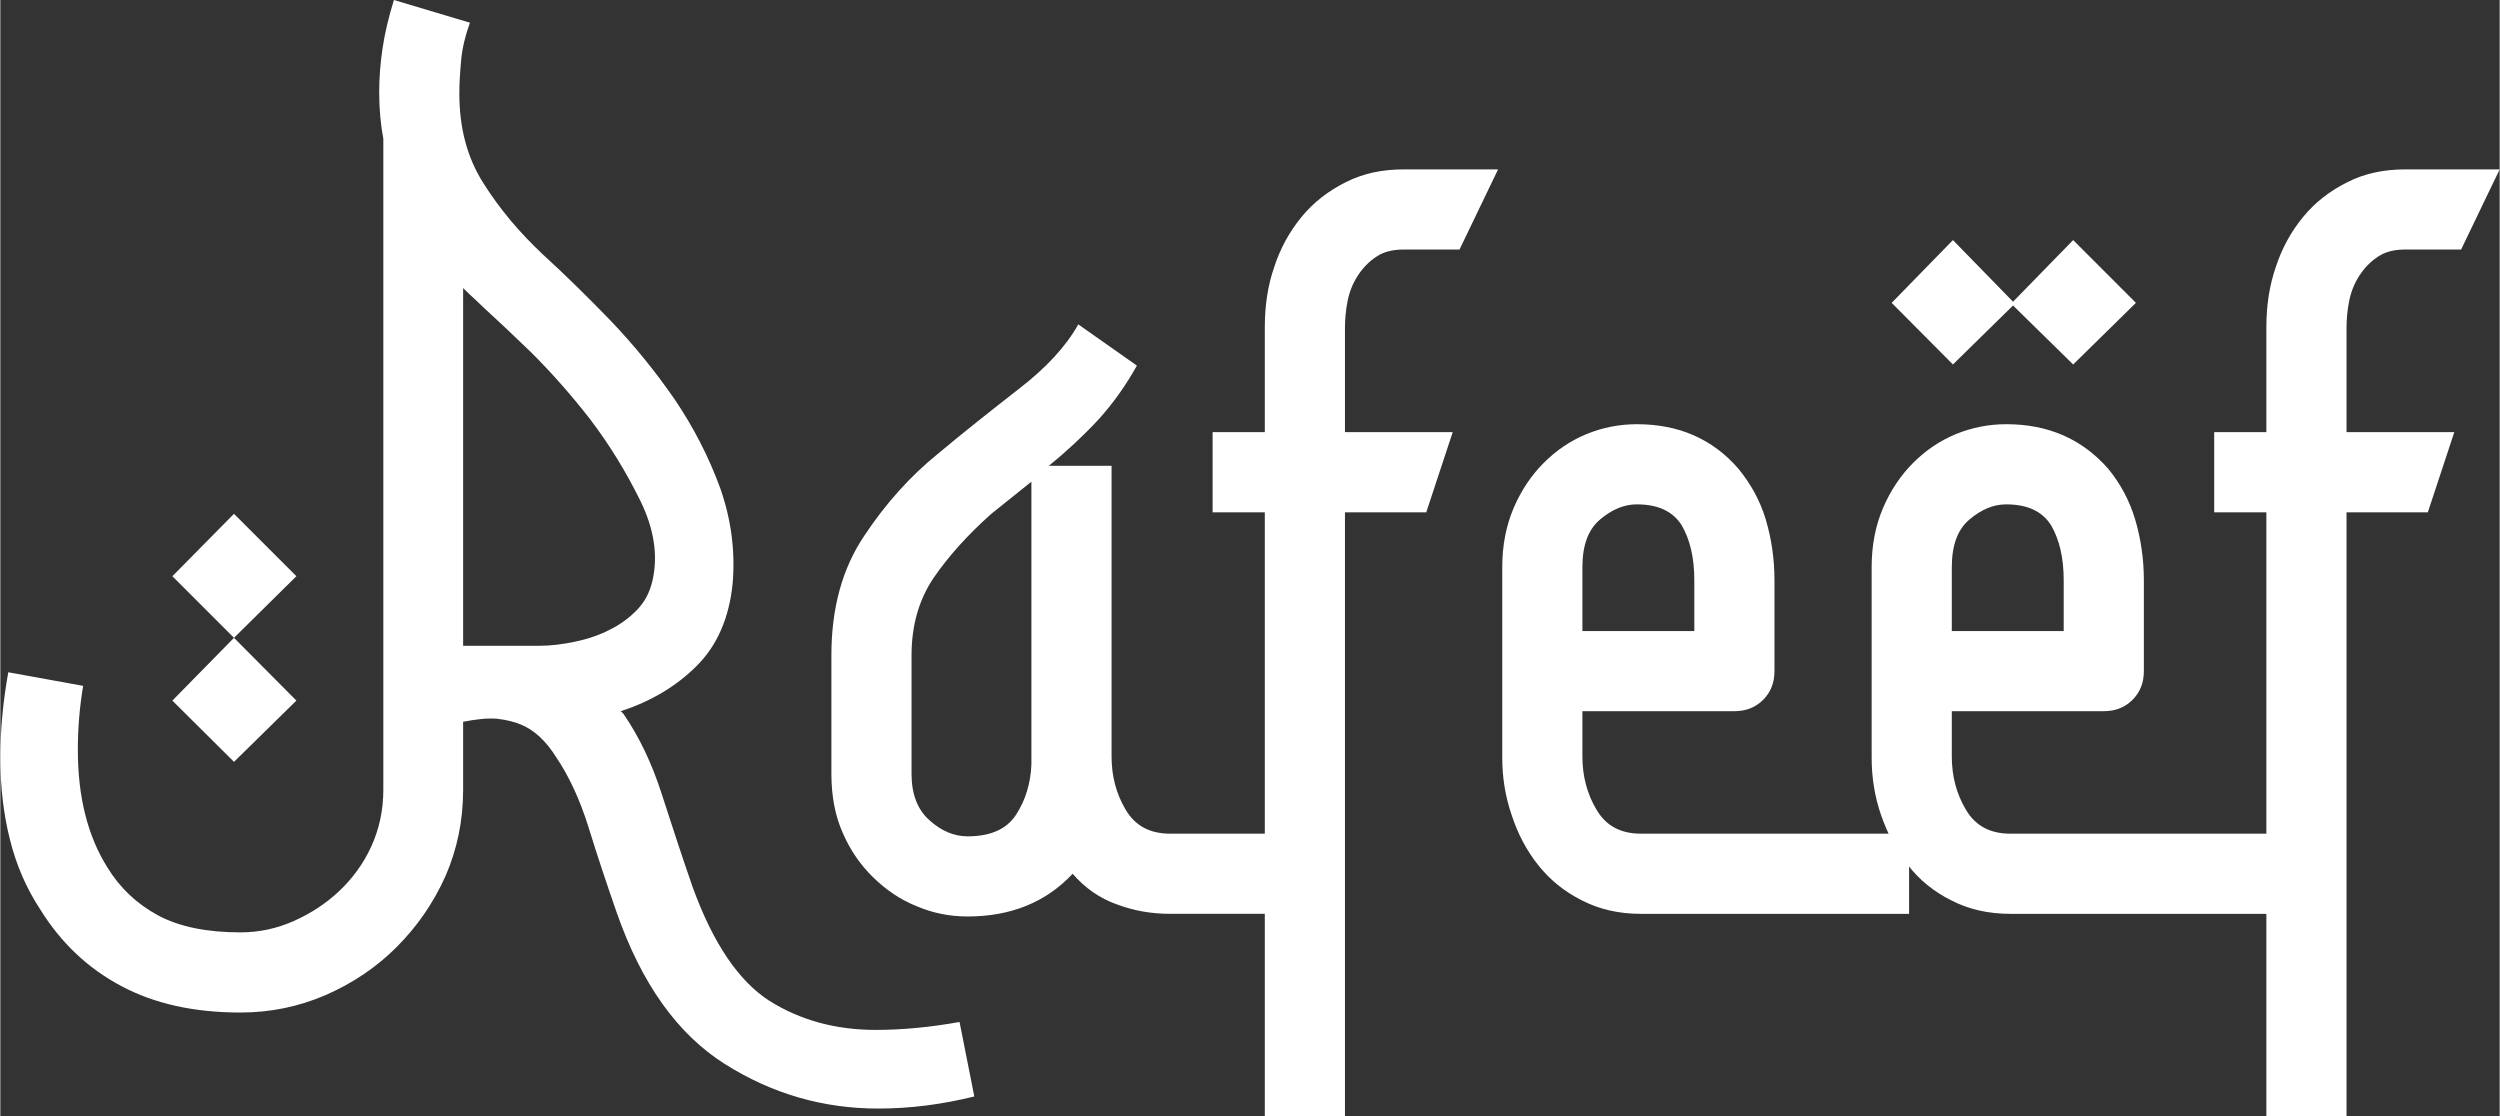 <?xml version="1.0" encoding="UTF-8"?>
<!DOCTYPE svg PUBLIC "-//W3C//DTD SVG 1.1//EN" "http://www.w3.org/Graphics/SVG/1.1/DTD/svg11.dtd">
<!-- Creator: CorelDRAW 2020 (64-Bit) -->
<svg xmlns="http://www.w3.org/2000/svg" xml:space="preserve" width="1601px" height="715px" version="1.1" style="shape-rendering:geometricPrecision; text-rendering:geometricPrecision; image-rendering:optimizeQuality; fill-rule:evenodd; clip-rule:evenodd"
viewBox="0 0 1640.43 732.81"
 xmlns:xlink="http://www.w3.org/1999/xlink"
 xmlns:xodm="http://www.corel.com/coreldraw/odm/2003">
 <rect x="0" y="0" width="1640.43" height="732.81" fill="#333333" stroke="none"/>
 <defs>
  <style type="text/css">
   <![CDATA[
    .fil0 {fill:white;fill-rule:nonzero}
   ]]>
  </style>
 </defs>
 <g id="Layer_x0020_1">
  <path class="fil0" d="M404.5 598.81c-6.45,-18.61 -12.66,-36.98 -18.36,-55.59 -5.71,-18.36 -12.91,-33.75 -21.1,-45.91 -6.95,-11.17 -14.89,-18.36 -23.57,-21.84 -4.22,-1.73 -9.19,-2.98 -15.39,-3.72 -6.2,-0.5 -13.65,0.25 -22.33,1.99l0 44.66c0,20.35 -3.97,39.21 -11.67,56.83 -7.94,17.62 -18.61,33.01 -32.01,46.41 -13.4,13.4 -29.03,23.82 -46.65,31.51 -17.87,7.7 -36.48,11.42 -55.84,11.42 -30.27,0 -56.33,-5.71 -78.17,-17.37 -22.09,-11.67 -39.7,-28.54 -53.11,-50.13 -9.18,-13.9 -15.88,-29.28 -20.1,-46.41 -4.21,-16.87 -6.2,-34.74 -6.2,-53.35 0,-18.12 1.74,-36.73 5.21,-56.08l49.14 8.93c-2.24,13.4 -3.48,27.3 -3.48,41.94 0,31.02 6.45,56.58 19.36,77.18 8.19,13.4 19.11,23.82 33.25,31.51 13.9,7.45 32.01,11.17 54.1,11.17 12.16,0 23.82,-2.48 34.99,-7.44 11.17,-4.97 21.09,-11.42 29.78,-19.61 8.69,-8.19 15.88,-17.87 21.09,-29.28 5.22,-11.42 7.94,-23.83 7.94,-37.23l0 -427.33c-1.73,-9.18 -2.72,-19.35 -2.72,-30.52 0,-9.43 0.74,-19.11 2.23,-29.03 1.49,-9.93 3.97,-20.35 7.44,-31.52l49.88 14.89c-2.97,8.19 -4.96,16.38 -5.7,24.07 -0.75,7.94 -1.25,15.39 -1.25,22.34 0,22.83 5.22,42.43 15.89,59.06 10.42,16.62 23.57,32.26 39.21,46.9 14.14,12.9 28.78,27.3 44.42,43.43 15.38,16.13 29.28,33.25 41.94,51.61 12.4,18.37 22.33,37.72 29.77,58.07 7.2,20.6 9.93,41.2 8.19,62.29 -2.23,22.83 -10.17,40.95 -23.57,54.35 -13.4,13.4 -30.03,23.32 -49.88,29.78 0,0 0.5,0.49 1.74,1.73 10.42,15.14 18.61,32.51 24.81,51.62 6.21,19.11 12.91,39.95 20.6,62.04 13.4,36.98 30.27,61.79 50.38,74.7 20.1,12.65 43.42,19.1 69.73,19.1 17.37,0 35.73,-1.73 55.09,-5.21l9.68 48.89c-21.1,5.21 -41.94,7.94 -63.04,7.94 -36.23,0 -69.73,-9.68 -100.75,-29.28 -31.02,-19.61 -54.59,-52.61 -70.97,-99.51zm-50.63 -174.95c7.45,0 15.39,-1 23.58,-2.73 8.19,-1.74 15.63,-4.22 22.83,-7.95 6.95,-3.47 12.9,-7.94 17.87,-13.15 4.96,-5.21 8.19,-11.41 9.92,-19.11 3.73,-16.37 1,-33.99 -8.19,-52.61 -9.18,-18.61 -20.1,-36.48 -32.75,-53.1 -12.91,-16.63 -25.81,-31.02 -38.47,-43.68 -12.9,-12.41 -22.08,-21.09 -27.29,-25.81 -2.98,-2.73 -5.96,-5.46 -8.69,-8.19 -2.98,-2.73 -5.96,-5.46 -8.93,-8.43l0 234.76 50.12 0zm-240.96 -45.67l40.45 -40.94 40.95 40.94 -40.95 40.45 -40.45 -40.45zm40.45 40.45l40.95 41.2 -40.95 40.2 -40.45 -40.2 40.45 -41.2zm392.1 11.42c0,-31.02 7.2,-57.08 21.59,-78.42 14.15,-21.34 30.28,-39.21 48.39,-53.85 16.88,-14.14 34.5,-28.04 52.61,-42.19 18.12,-13.89 31.27,-28.04 39.46,-42.68l38.46 27.05c-7.19,12.9 -15.63,24.82 -25.31,35.49 -9.93,10.67 -20.84,20.84 -32.51,30.27l41.2 0 0 190.84c0,12.65 2.97,24.32 9.18,34.74 6.2,10.67 15.88,15.88 29.28,15.88l68.24 0 0 52.61 -68.24 0c-12.16,0 -23.82,-1.99 -34.99,-6.2 -11.17,-3.97 -20.84,-10.67 -29.03,-20.1 -17.38,18.61 -40.45,28.04 -68.99,28.04 -11.67,0 -22.83,-2.24 -33.26,-6.7 -10.67,-4.22 -20.1,-10.67 -28.53,-18.86 -8.44,-8.19 -15.14,-17.87 -20.1,-29.29 -4.97,-11.16 -7.45,-24.07 -7.45,-38.71l0 -77.92zm131.28 -113.91l-26.31 21.1c-15.63,13.89 -28.29,28.04 -37.97,42.18 -9.67,14.4 -14.39,31.27 -14.39,50.63l0 77.92c0,13.4 3.97,23.58 11.91,30.52 7.69,6.95 16.13,10.43 24.82,10.43 15.14,0 25.81,-4.72 32.01,-14.4 6.2,-9.67 9.43,-20.59 9.93,-32.75l0 -185.63zm153.19 416.66l0 -396.55 -34.25 0 0 -52.61 34.25 0 0 -68.99c0,-14.15 1.98,-27.3 6.2,-39.46 3.97,-12.16 9.93,-23.08 17.87,-32.76 7.94,-9.68 17.62,-17.12 29.03,-22.83 11.17,-5.71 23.83,-8.43 37.97,-8.43l62.04 0 -25.31 52.6 -36.73 0c-7.2,0 -13.15,1.49 -17.87,4.72 -4.96,3.23 -8.93,7.44 -12.16,12.41 -3.22,4.96 -5.46,10.42 -6.7,16.62 -1.24,6.21 -1.73,12.16 -1.73,17.87l0 68.25 70.72 0 -17.37 52.61 -53.35 0 0 396.55 -52.61 0zm155.85 -360.57c0,-14.15 2.48,-27.05 7.44,-38.71 4.97,-11.67 11.67,-21.59 19.86,-29.78 8.18,-8.19 17.37,-14.4 28.04,-18.86 10.42,-4.22 21.34,-6.46 33,-6.46 27.55,0 49.63,9.68 66.51,29.04 8.19,9.93 14.39,21.09 18.11,33.5 3.73,12.66 5.71,25.81 5.71,39.95l0 59.56c0,7.69 -2.48,13.9 -7.44,18.86 -4.97,4.97 -11.17,7.45 -18.86,7.45l-99.76 0 0 29.78c0,12.65 2.98,24.32 9.18,34.74 6.2,10.67 15.88,15.88 29.28,15.88l175.95 0 0 52.61 -175.95 0c-14.64,0 -27.54,-2.98 -38.96,-8.93 -11.41,-5.71 -20.84,-13.4 -28.54,-23.08 -7.69,-9.68 -13.4,-20.6 -17.37,-32.76 -4.22,-12.16 -6.2,-24.82 -6.2,-37.72l0 -125.07zm126.06 41.94l0 -33.26c0,-14.64 -2.73,-26.55 -8.19,-35.98 -5.7,-9.18 -15.38,-13.9 -29.53,-13.9 -8.19,0 -16.13,3.23 -23.82,9.68 -7.94,6.45 -11.91,16.88 -11.91,31.52l0 41.94 73.45 0zm116.39 -41.94c0,-14.15 2.48,-27.05 7.44,-38.71 4.97,-11.67 11.67,-21.59 19.86,-29.78 8.19,-8.19 17.37,-14.4 28.04,-18.86 10.42,-4.22 21.34,-6.46 33,-6.46 27.55,0 49.64,9.68 66.76,29.04 8.19,9.93 14.14,21.09 17.87,33.5 3.72,12.66 5.7,25.81 5.7,39.95l0 59.56c0,7.69 -2.48,13.9 -7.44,18.86 -4.96,4.97 -11.17,7.45 -18.86,7.45l-99.76 0 0 29.78c0,12.65 2.98,24.32 9.18,34.74 6.2,10.67 15.88,15.88 29.28,15.88l175.95 0 0 52.61 -175.95 0c-14.64,0 -27.54,-2.98 -38.96,-8.93 -11.41,-5.71 -20.84,-13.4 -28.29,-23.08 -7.69,-9.68 -13.4,-20.6 -17.62,-32.76 -4.22,-12.16 -6.2,-24.82 -6.2,-37.72l0 -125.07zm13.15 -173.46l40.2 -41.2 39.46 40.45 39.46 -40.45 41.19 41.2 -41.19 40.45 -39.46 -38.72 -39.46 38.72 -40.2 -40.45zm112.91 215.4l0 -33.26c0,-14.64 -2.73,-26.55 -8.19,-35.98 -5.7,-9.18 -15.38,-13.9 -29.53,-13.9 -8.19,0 -16.13,3.23 -23.82,9.68 -7.94,6.45 -11.91,16.88 -11.91,31.52l0 41.94 73.45 0zm133.02 318.63l0 -396.55 -34.24 0 0 -52.61 34.24 0 0 -68.99c0,-14.15 1.99,-27.3 6.21,-39.46 3.97,-12.16 9.92,-23.08 17.87,-32.76 7.94,-9.68 17.61,-17.12 29.03,-22.83 11.17,-5.71 23.82,-8.43 37.97,-8.43l62.04 0 -25.31 52.6 -36.73 0c-7.2,0 -13.15,1.49 -17.87,4.72 -4.96,3.23 -8.93,7.44 -12.16,12.41 -3.22,4.96 -5.46,10.42 -6.7,16.62 -1.24,6.21 -1.74,12.16 -1.74,17.87l0 68.25 70.73 0 -17.37 52.61 -53.36 0 0 396.55 -52.61 0z"/>
 </g>
</svg>
